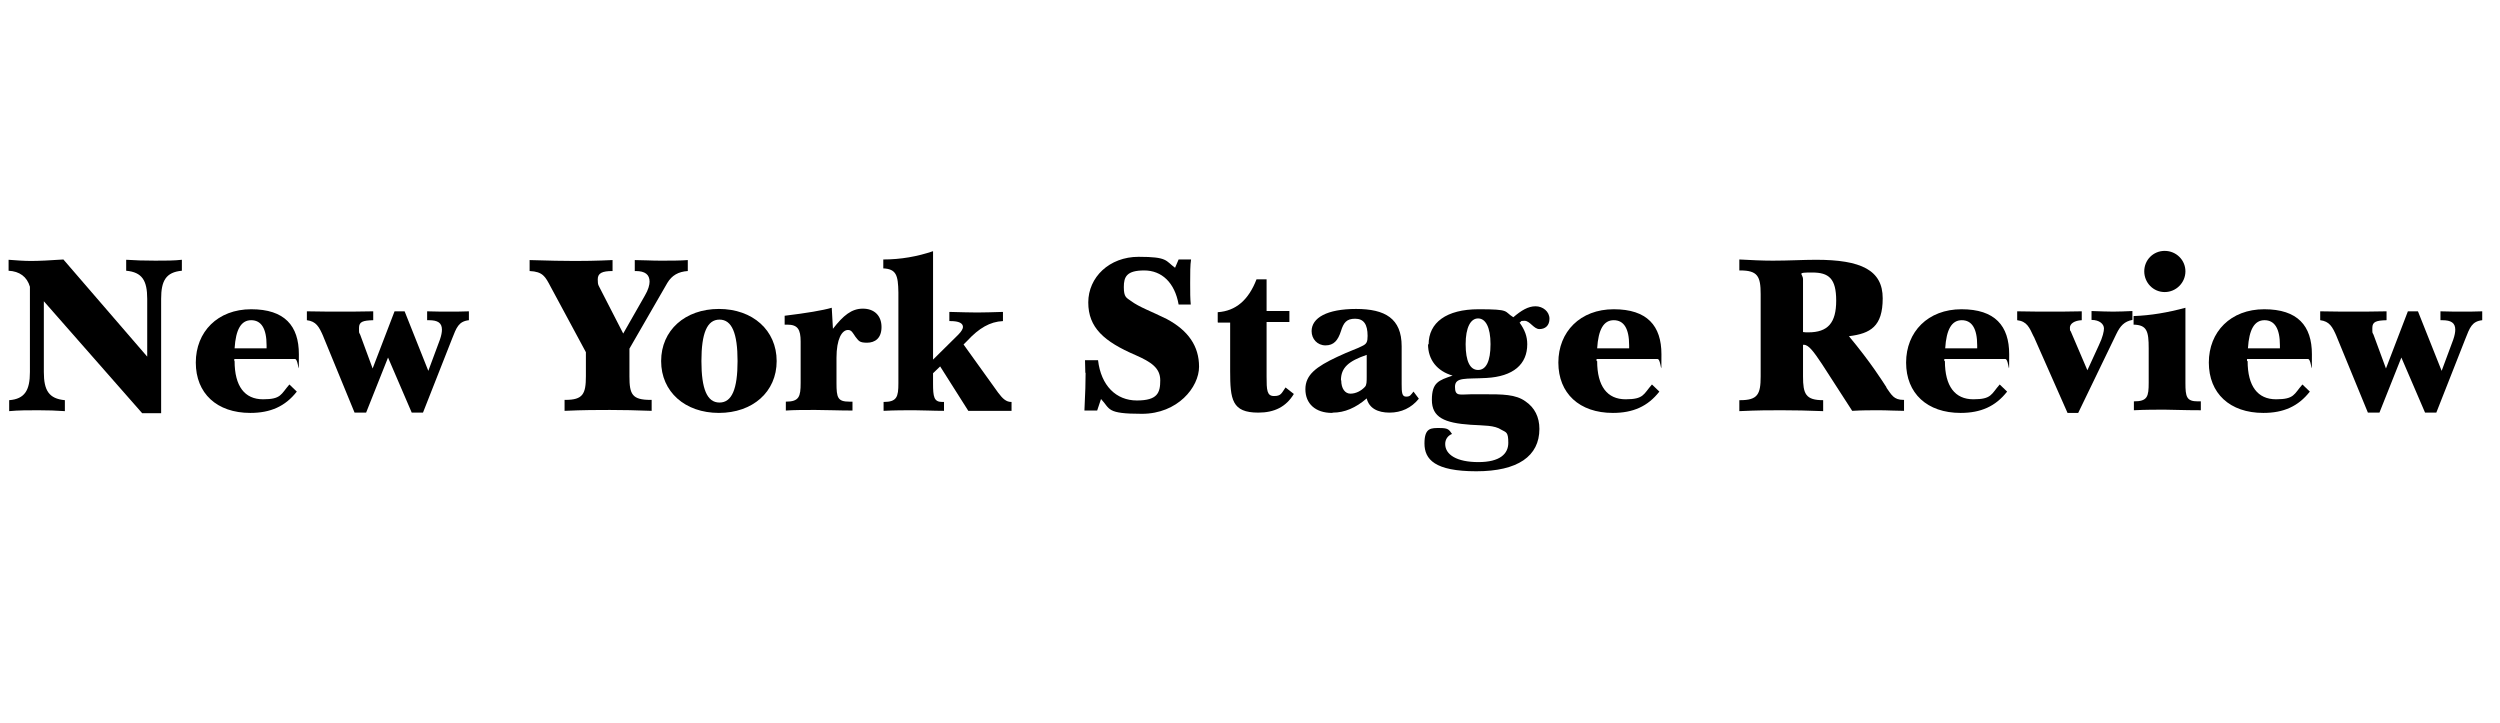 <?xml version="1.0" encoding="UTF-8"?>
<svg id="Layer_1" data-name="Layer 1" xmlns="http://www.w3.org/2000/svg" version="1.1" viewBox="0 0 844 244" width="844" height="244">
  <defs>
    <style>
      .cls-1 {
        fill: #000;
        stroke-width: 0px;
      }
    </style>
  </defs>
  <path class="cls-1" d="M14.8,125.6c0,6.2,1.7,9,7.1,9.5v3.7c-2.8-.2-5.8-.3-9-.3s-6.8,0-9.8.3v-3.7c5.3-.4,7-3.4,7-9.5v-28.8c-1-3.4-3.5-5.2-7.2-5.4v-3.7c2.6.2,5.2.4,7.6.4s6.8-.2,10.9-.5l28.3,32.8v-19.5c0-6.2-1.7-9-7.1-9.5v-3.7c2.8.2,6.2.3,9.8.3s6.4,0,9-.3v3.7c-5.4.5-7,3.4-7,9.5v38.6h-6.4L14.8,101.7s0,23.9,0,23.9Z"/>
  <path class="cls-1" d="M79.2,121.9c0,8.5,3.4,12.9,9.6,12.9s6-1.7,8.9-5l2.5,2.4c-3.9,5-8.9,7.2-15.7,7.2-11.3,0-18.4-6.6-18.4-17s7.4-18,18.7-18,16.1,5.6,16.1,15.2,0,1.6-1.3,1.6h-20.5s0,.7,0,.7ZM90,117.6v-1c0-5.7-1.8-8.5-5.2-8.5s-5.2,3.1-5.6,9.5h10.8Z"/>
  <path class="cls-1" d="M109.2,113.7c-1.5-3.5-2.5-5.2-5.6-5.6v-3c4.5.1,8.3.1,11.1.1s7.4,0,11.3-.1v3c-3.5.1-4.8.5-4.8,2.6s0,1.4.4,2.3l4.2,11.4,7.4-19.3h3.4l8,20.1,3.9-10.5c.5-1.4.7-2.6.7-3.4,0-2.3-1.4-3.2-4.4-3.2h-.6v-3c2.8.1,5.4.1,7.6.1s3.7,0,6.5-.1v3c-3.5.4-4.2,2.5-5.7,6.3l-9.8,24.9h-3.8l-8-18.6-7.4,18.6h-3.9l-10.6-25.8h0Z"/>
  <path class="cls-1" d="M219.6,135h.4v3.7c-5.2-.2-9.9-.3-14.1-.3s-8.9,0-15.3.3v-3.7h.3c5.9,0,6.9-2,6.9-8v-8.1l-11.9-22.1c-1.8-3.4-2.6-5.1-7.1-5.3v-3.7c6.5.2,11.5.3,15.3.3,7.7,0,11.9-.3,12.6-.3h.1v3.7c-3.5,0-5,.7-5,2.8s.3,2,1,3.5l7.6,14.8,7.3-12.8c1.2-2,1.6-3.7,1.6-4.7,0-2.4-1.5-3.6-4.7-3.6h-.3v-3.7c2.5,0,5.6.2,8.7.2s6.7,0,9.2-.2v3.7c-3.2.2-5.4,1.5-6.9,4l-12.8,22.2v9.4c0,6,.9,7.9,7.1,7.9h0Z"/>
  <path class="cls-1" d="M262.2,121.9c0,10.4-8.1,17.5-19.5,17.5s-19.5-7.1-19.5-17.5,8.1-17.6,19.5-17.6,19.5,7.2,19.5,17.6ZM236.8,121.9c0,9.4,1.9,14,6.1,14s6.1-4.6,6.1-14-1.9-14-6.1-14-6.1,4.6-6.1,14Z"/>
  <path class="cls-1" d="M291.3,104.2c3.9,0,6.3,2.4,6.3,6.2s-2.2,5.3-4.9,5.3-2.8-.7-3.9-2c-.9-1.3-1.3-2.3-2.5-2.3-2.1,0-3.9,3.1-3.9,9.4v8.5c0,5,.4,6.3,4.4,6.3h1v3c-4.7,0-8.8-.2-12.6-.2s-7.1,0-9.9.2v-3c4.5,0,5-1.7,5-6.3v-14c0-4.1-1-5.7-4.5-5.7h-.9v-3c7.4-.9,12.8-1.8,15.9-2.7l.4,7.1c3.5-4.5,6.3-6.8,10.1-6.8h0Z"/>
  <path class="cls-1" d="M298.2,90.6v-3c5.9,0,11.5-1,16.8-2.8v36.6l8.5-8.4c1.2-1.2,1.6-2.1,1.6-2.6,0-1.3-1.4-2-4.2-2h-.4v-3.1c4,.1,7.1.2,9.4.2s5.4-.1,8.7-.2v3.1c-4.4.2-8.1,2.4-12,6.6l-1.3,1.3,11.7,16.3c1.5,2,2.7,3.1,4.4,3.1h.1v3h-14.6l-9.5-15-2.4,2.3v3.4c0,4.6.3,6.3,3.1,6.3h.6v3c-3.8,0-7.1-.2-10.1-.2s-6.6,0-10.3.2v-3c4.5,0,5-1.7,5-6.3v-30.7c-.1-5.8-.7-7.9-5.2-8.1h0Z"/>
  <path class="cls-1" d="M366.4,125.8c0-1.5-.1-2.8-.1-4.2h4.4c1,8.6,6.1,13.6,13.1,13.6s7.9-2.6,7.9-6.8-3.1-6.2-8.3-8.5c-10.7-4.6-16-9.3-16-17.8s7.1-15.4,17-15.4,9,1.3,12.3,3.7l1.2-2.8h4.2c-.3,1.9-.3,4.5-.3,7.9s0,5.2.2,7.3h-4.1c-1.3-7.4-5.7-11.5-11.6-11.5s-6.9,2.1-6.9,5.6.9,3.6,2.4,4.7c2.8,2.1,7.1,3.6,12.1,6.1,7.3,3.9,10.9,9.2,10.9,16.1s-7.2,15.9-19.3,15.9-10.6-1.6-13.8-5l-1.3,3.9h-4.3c.3-5.8.4-9.9.4-12.7h0Z"/>
  <path class="cls-1" d="M411.1,108.8v-3.4c6.1-.4,10.4-4.1,13.1-11.1h3.4v10.7h7.7v3.7h-7.7v18.4c0,4.6.1,6.6,2.5,6.6s2.5-.9,3.9-2.9l2.8,2.2c-2.6,4.3-6.5,6.3-12,6.3-8.9,0-9.5-4.4-9.5-14.1v-16.3h-4.1Z"/>
  <path class="cls-1" d="M449.7,139.4c-5.6,0-9-3.1-9-8s3.7-7.6,10.7-10.9c4.2-2,7.1-2.9,8.5-3.7,1.5-.7,1.8-1.4,1.8-3.4,0-3.9-1.3-5.8-4.2-5.8s-3.9,1.3-4.8,4.2c-1,3.1-2.4,4.8-5.2,4.8s-4.7-2.2-4.7-4.8c0-4.5,5.2-7.5,15-7.5s15.4,3.2,15.4,12.6v12.8c0,2.8.1,4.2,1.5,4.2s1.5-.5,2.5-1.7l1.8,2.4c-2.5,3.1-5.9,4.7-9.9,4.7s-6.9-1.5-7.7-4.8c-3.7,3.2-7.5,4.8-11.4,4.8h0ZM452.8,128.4c0,2.8,1.3,4.5,3.1,4.5s3.6-.9,4.9-2.3c.6-.6.6-1.8.6-3.5v-7.3c-6.1,2.1-8.7,4.3-8.7,8.6h0Z"/>
  <path class="cls-1" d="M482.3,116.3c0-7.4,6-11.9,16.9-11.9s8.4.7,11.7,2.7c2.7-2.3,5-3.7,7.5-3.7s4.7,1.8,4.7,4.2-1.5,3.5-3.4,3.5-3.2-2.8-5-2.8-.9.3-1.7.6c1.8,2.5,2.6,4.7,2.6,7.3,0,6.8-4.7,10.9-13.8,11.4-6.9.4-10.6-.4-10.6,3s1.7,2.5,5.6,2.5h4.2c6.2,0,10.7,0,14,2.4,3.1,2.1,4.7,5.3,4.7,9.3,0,9.2-7.3,14.3-21.3,14.3s-17.5-4-17.5-9.4,2.3-5.2,5.2-5.2,3.1.6,4.1,2c-1.5.6-2.3,1.9-2.3,3.4,0,3.6,3.9,6.1,11.2,6.1s10.1-2.8,10.1-6.5-.7-3.5-2.3-4.4c-2.4-1.6-5.9-1.4-10.4-1.7-8.9-.6-13.1-2.5-13.1-8.4s2.3-6.6,7-8.2c-5.2-1.5-8.3-5.3-8.3-10.6h0ZM494.8,116.2c0,5.8,1.5,8.7,4.2,8.7s4.2-2.9,4.2-8.7-1.7-8.7-4.2-8.7-4.2,3-4.2,8.7Z"/>
  <path class="cls-1" d="M539.2,121.9c0,8.5,3.4,12.9,9.6,12.9s6-1.7,8.9-5l2.5,2.4c-3.9,5-8.9,7.2-15.7,7.2-11.3,0-18.4-6.6-18.4-17s7.4-18,18.7-18,16.1,5.6,16.1,15.2,0,1.6-1.3,1.6h-20.6v.7h.1ZM550,117.6v-1c0-5.7-1.8-8.5-5.2-8.5s-5.2,3.1-5.6,9.5h10.8Z"/>
  <path class="cls-1" d="M636.8,130.8c1.8,2.5,2.5,4.2,5.8,4.2h.2v3.7c-2.8,0-5.6-.2-8.5-.2s-5.6,0-9,.2l-10.2-15.8c-2.8-4.2-4.5-6.5-6.1-6.5h-.3v10.7c0,5.9.9,8,6.8,8v3.7c-5-.2-9.7-.3-14.1-.3s-7.6,0-14.2.3v-3.7h.3c5.9,0,6.9-2,6.9-8v-27.8c0-6-1-8-6.9-8h-.3v-3.7c3.9.2,7.6.4,11.3.4,5.4,0,10.3-.3,14.6-.3,15.2,0,22.5,3.5,22.5,13s-4.1,11.9-11.4,12.8c7.4,8.9,11.2,15,12.7,17.3h0ZM610.5,112.2c6.6,0,9.4-3.2,9.4-10.7s-2.5-9.5-8.1-9.5-3.1.3-3.1,2.3v17.8c.5.1,1.2.1,1.8.1Z"/>
  <path class="cls-1" d="M656.6,121.9c0,8.5,3.4,12.9,9.6,12.9s6-1.7,8.9-5l2.5,2.4c-3.9,5-8.9,7.2-15.7,7.2-11.3,0-18.4-6.6-18.4-17s7.4-18,18.7-18,16.1,5.6,16.1,15.2,0,1.6-1.3,1.6h-20.6v.7h.1ZM667.5,117.6v-1c0-5.7-1.8-8.5-5.2-8.5s-5.2,3.1-5.6,9.5h10.8Z"/>
  <path class="cls-1" d="M686.6,113.7c-1.5-3.2-2.3-5.2-5.6-5.6v-3c4.7.1,8.2.1,10.6.1,3.5,0,7.2,0,11.2-.1v3c-2.5.1-4,1.2-4,2.5s0,.7.3,1.3l5.6,13.1,3.9-8.5c1.3-2.7,1.7-4.7,1.7-5.6,0-1.5-1.5-2.9-4.2-2.9v-3c3,.1,5.4.2,7.3.2s4.2-.1,6.5-.2v3c-2.7.5-4.1,2-5.4,4.7l-12.9,26.7h-3.6l-11.4-25.8h0Z"/>
  <path class="cls-1" d="M742.1,135.5h.9v3c-5.9,0-9.9-.2-12.3-.2s-6.6,0-10.3.2v-3c4.6,0,5-1.6,5-6.3v-11.6c0-5.8-.6-7.9-5.1-8v-2.9c5.8-.2,11.6-1.2,17.5-2.8v25.4c0,4.7.4,6.2,4.2,6.2ZM730.8,84.7c3.9,0,7,3.1,7,6.9s-3.1,7-7,7-6.9-3.2-6.9-7,3-6.9,6.9-6.9Z"/>
  <path class="cls-1" d="M758.8,121.9c0,8.5,3.4,12.9,9.6,12.9s6-1.7,8.9-5l2.5,2.4c-3.9,5-8.9,7.2-15.7,7.2-11.3,0-18.4-6.6-18.4-17s7.4-18,18.7-18,16.1,5.6,16.1,15.2,0,1.6-1.3,1.6h-20.6v.7h.1ZM769.7,117.6v-1c0-5.7-1.8-8.5-5.2-8.5s-5.2,3.1-5.6,9.5h10.8Z"/>
  <path class="cls-1" d="M788.9,113.7c-1.5-3.5-2.5-5.2-5.6-5.6v-3c4.5.1,8.3.1,11.1.1s7.4,0,11.3-.1v3c-3.5.1-4.8.5-4.8,2.6s0,1.4.4,2.3l4.2,11.4,7.4-19.3h3.4l8,20.1,3.9-10.5c.5-1.4.7-2.6.7-3.4,0-2.3-1.4-3.2-4.4-3.2h-.6v-3c2.8.1,5.4.1,7.6.1s3.7,0,6.5-.1v3c-3.5.4-4.2,2.5-5.7,6.3l-9.8,24.9h-3.8l-8-18.6-7.4,18.6h-3.9l-10.6-25.8h0Z"/>
</svg>